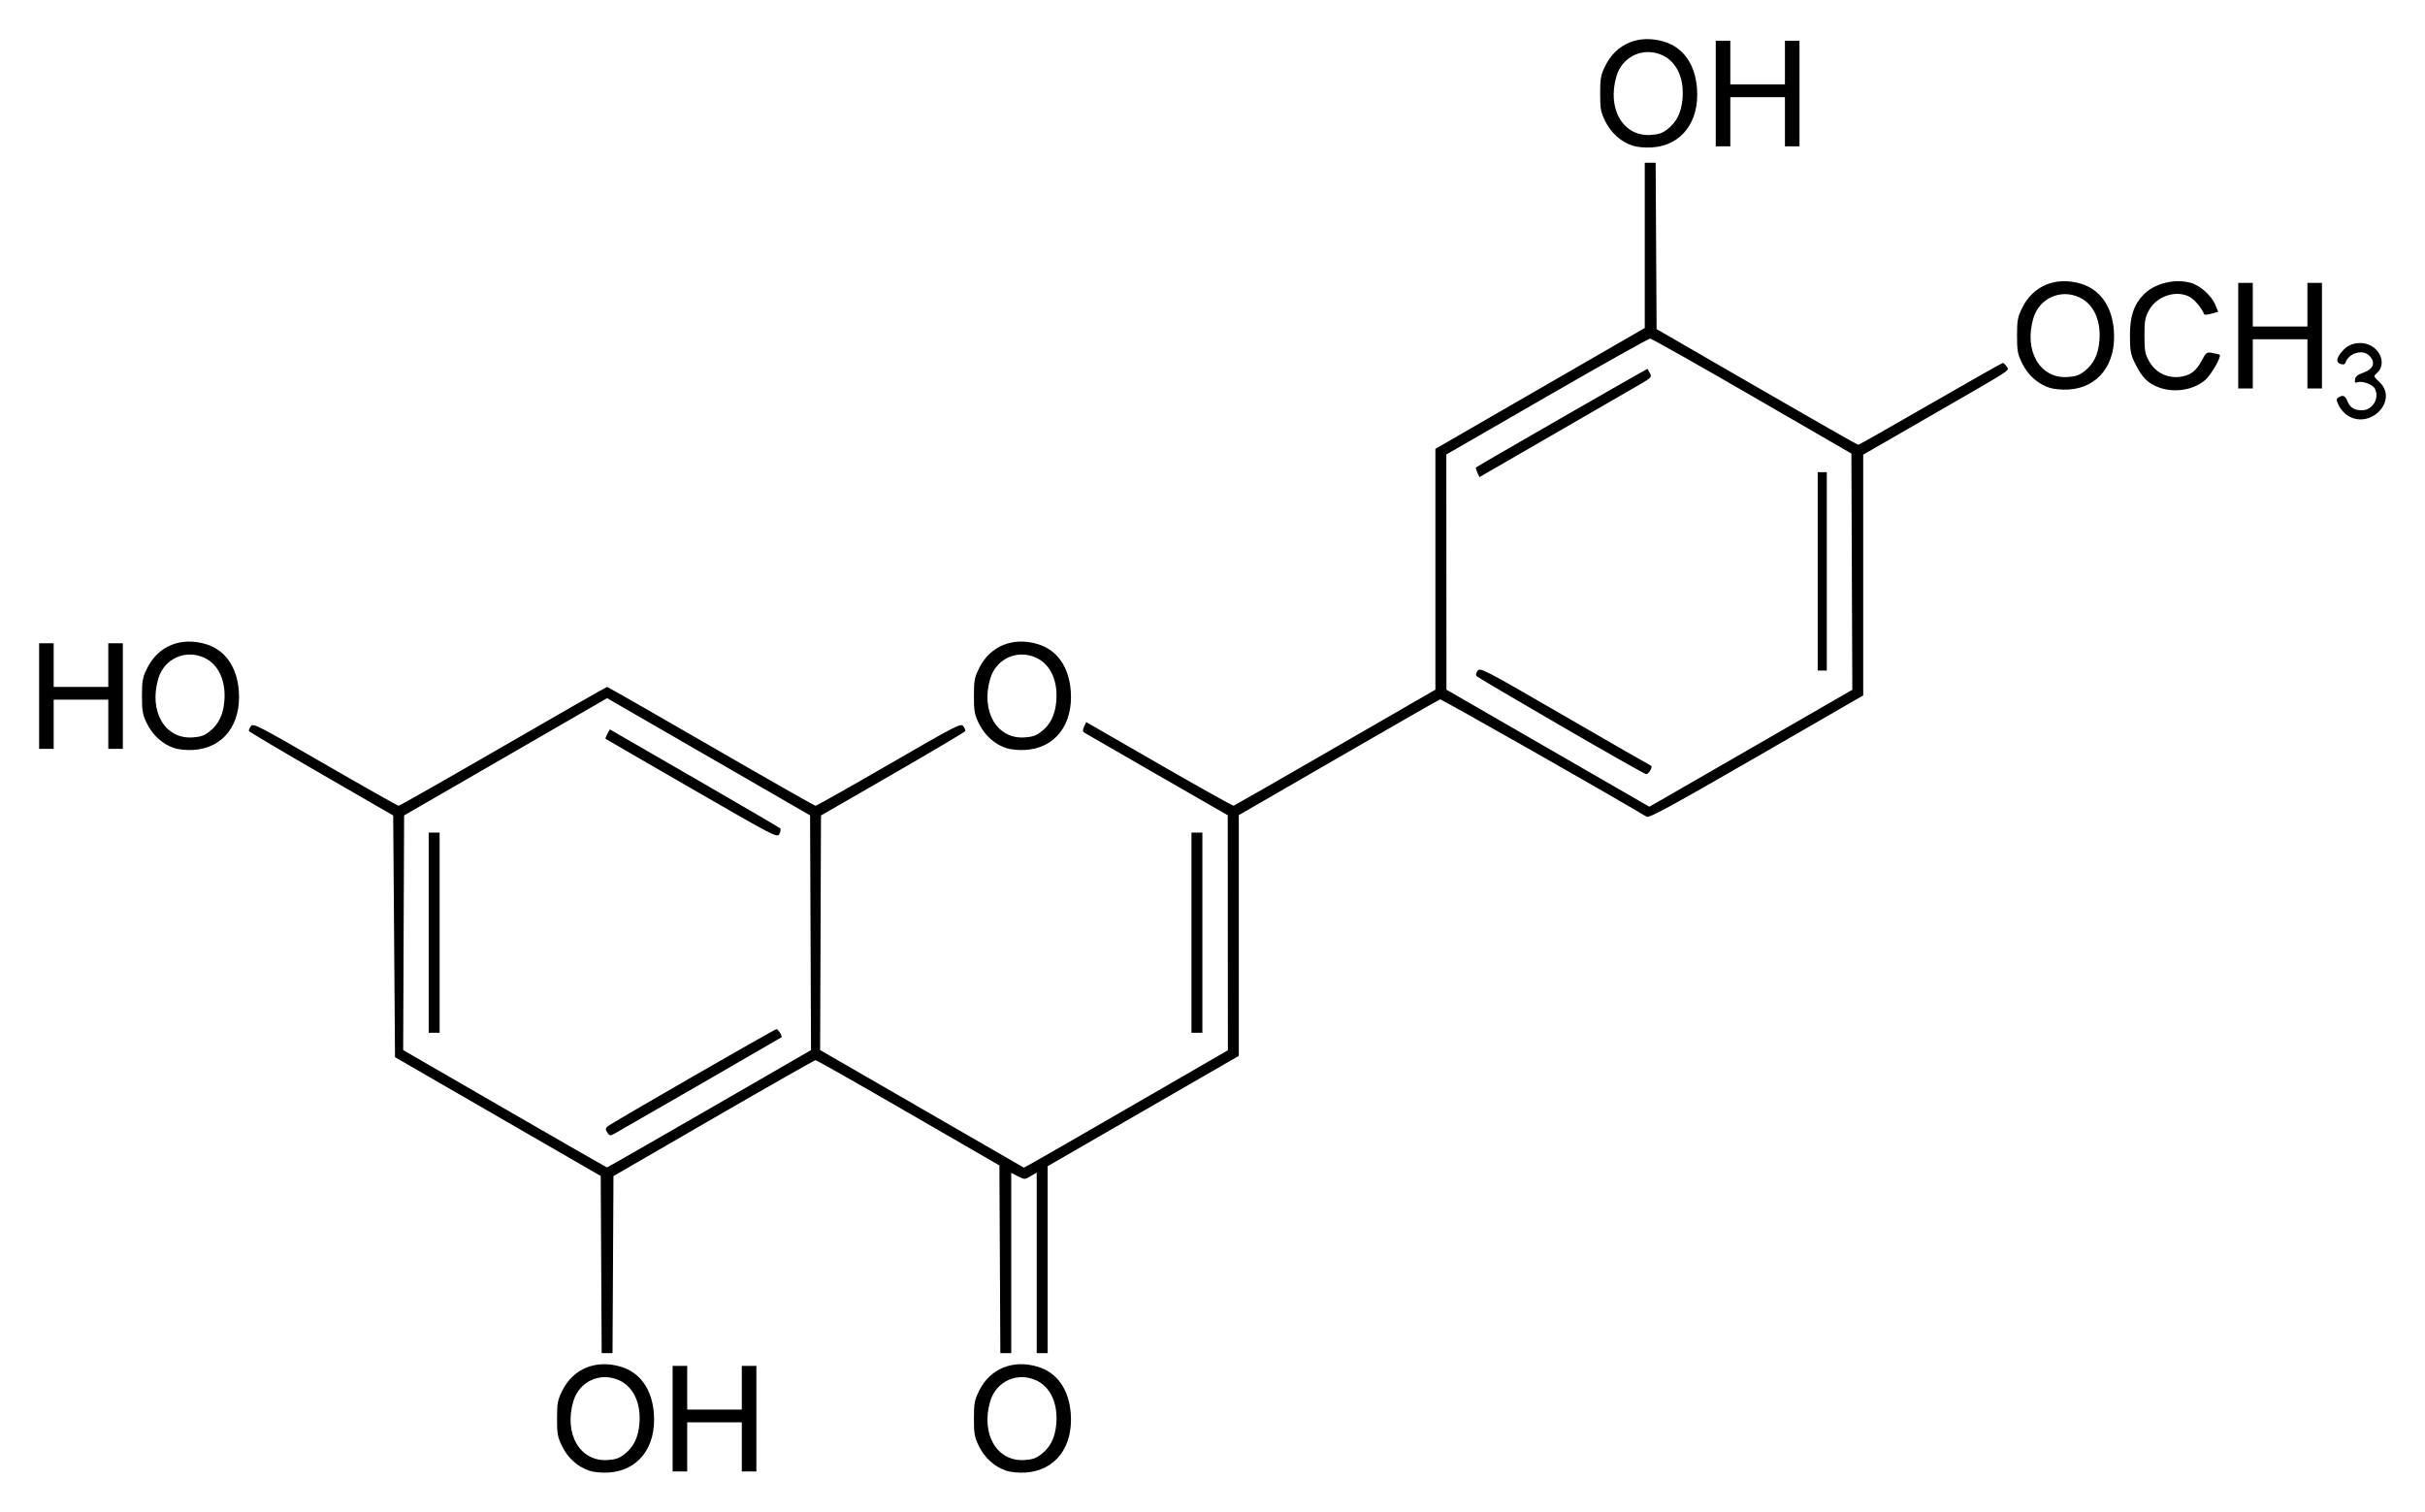 <?xml version="1.0" encoding="UTF-8" standalone="no"?>
<!-- Created with Inkscape (http://www.inkscape.org/) -->
<svg
   xmlns:svg="http://www.w3.org/2000/svg"
   xmlns="http://www.w3.org/2000/svg"
   version="1.0"
   width="620"
   height="386.57"
   id="svg2">
  <defs
     id="defs4" />
  <g
     transform="translate(17,-534.875)"
     id="layer1">
    <path
       d="M 133.698,910.954 C 130.735,909.986 128.193,907.713 126.721,904.716 C 125.57,902.372 125.417,901.539 125.417,897.637 C 125.417,893.732 125.57,892.905 126.726,890.549 C 129.527,884.845 135.338,882.45 141.739,884.359 C 146.671,885.831 149.709,890.142 150.178,896.335 C 150.827,904.921 146.189,910.955 138.587,911.417 C 136.867,911.521 134.847,911.33 133.698,910.954 z M 142.747,906.654 C 144.999,904.86 146.157,902.492 146.469,899.046 C 146.948,893.763 144.982,889.497 141.296,887.823 C 136.484,885.638 131.1,888.096 129.595,893.165 C 127.115,901.515 131.263,908.668 138.326,908.221 C 140.44,908.087 141.359,907.761 142.747,906.654 z M 240.283,910.954 C 237.32,909.986 234.778,907.713 233.306,904.716 C 232.155,902.372 232.002,901.539 232.002,897.637 C 232.002,893.732 232.155,892.905 233.311,890.549 C 236.112,884.845 241.923,882.45 248.324,884.359 C 253.256,885.831 256.294,890.142 256.763,896.335 C 257.412,904.921 252.774,910.955 245.172,911.417 C 243.452,911.521 241.432,911.33 240.283,910.954 z M 249.332,906.654 C 251.584,904.86 252.742,902.492 253.054,899.046 C 253.533,893.763 251.567,889.497 247.881,887.823 C 243.069,885.638 237.685,888.096 236.18,893.165 C 233.7,901.515 237.848,908.668 244.911,908.221 C 247.025,908.087 247.944,907.761 249.332,906.654 z M 154.972,897.637 L 154.972,884.14 L 156.834,884.14 L 158.696,884.14 L 158.696,889.725 L 158.696,895.31 L 165.677,895.31 L 172.659,895.31 L 172.659,889.725 L 172.659,884.14 L 174.52,884.14 L 176.382,884.14 L 176.382,897.637 L 176.382,911.135 L 174.52,911.135 L 172.659,911.135 L 172.659,904.852 L 172.659,898.568 L 165.677,898.568 L 158.696,898.568 L 158.696,904.852 L 158.696,911.135 L 156.834,911.135 L 154.972,911.135 L 154.972,897.637 z M 136.708,858.236 L 136.587,835.589 L 110.29,820.4 L 83.993,805.21 L 83.76,774.304 L 83.527,743.398 L 65.143,732.779 C 55.031,726.939 46.703,721.996 46.635,721.796 C 46.568,721.596 46.798,721.042 47.146,720.565 C 47.742,719.751 48.893,720.342 66.119,730.305 C 76.206,736.139 84.668,740.91 84.924,740.909 C 85.18,740.907 97.203,734.072 111.643,725.719 C 126.082,717.366 138.04,710.532 138.216,710.532 C 138.392,710.532 150.35,717.366 164.79,725.719 C 179.229,734.072 191.253,740.909 191.509,740.912 C 191.765,740.915 200.227,736.143 210.313,730.307 C 227.545,720.338 228.69,719.75 229.286,720.565 C 229.635,721.042 229.861,721.608 229.79,721.823 C 229.718,722.038 221.39,726.98 211.282,732.807 L 192.905,743.4 L 192.793,773.393 L 192.68,803.387 L 218.722,818.418 L 244.763,833.449 L 246.339,832.614 C 247.206,832.154 258.944,825.402 272.423,817.609 L 296.93,803.44 L 296.912,773.393 L 296.894,743.345 L 278.877,732.981 C 268.967,727.281 260.586,722.444 260.253,722.234 C 259.781,721.935 259.765,721.594 260.179,720.684 L 260.711,719.517 L 279.371,730.268 C 289.634,736.18 298.2,740.966 298.407,740.903 C 298.614,740.84 310.305,734.138 324.386,726.009 L 349.99,711.23 L 349.99,680.438 L 349.99,649.646 L 376.753,634.196 L 403.515,618.746 L 403.515,597.616 L 403.515,576.486 L 404.907,576.486 L 406.299,576.486 L 406.42,597.758 L 406.541,619.029 L 432.14,633.821 C 446.219,641.957 457.892,648.617 458.08,648.621 C 458.268,648.625 466.583,643.916 476.558,638.156 C 486.533,632.397 494.864,627.684 495.071,627.684 C 495.278,627.684 495.708,628.1 496.026,628.609 C 496.727,629.732 498.463,628.608 476.24,641.414 L 459.368,651.137 L 459.368,681.92 L 459.368,712.703 L 432.084,728.45 C 410.807,740.729 404.632,744.097 404.041,743.744 C 393.225,737.287 351.536,713.601 351.182,713.711 C 350.91,713.795 339.221,720.49 325.206,728.588 L 299.723,743.312 L 299.723,774.093 L 299.723,804.875 L 275.287,818.979 L 250.852,833.082 L 250.852,856.982 L 250.852,880.882 L 249.456,880.882 L 248.059,880.882 L 248.059,857.797 L 248.059,834.712 L 246.512,835.624 C 244.991,836.522 244.937,836.522 243.254,835.659 L 241.543,834.781 L 241.543,857.832 L 241.543,880.882 L 240.151,880.882 L 238.759,880.882 L 238.639,856.887 L 238.518,832.892 L 215.246,819.43 C 202.447,812.026 191.765,805.97 191.509,805.973 C 191.253,805.976 179.524,812.645 165.444,820.793 L 139.845,835.608 L 139.725,858.245 L 139.604,880.882 L 138.216,880.882 L 136.829,880.882 L 136.708,858.236 z M 164.365,818.402 L 190.352,803.398 L 190.232,773.384 L 190.113,743.37 L 164.166,728.389 L 138.22,713.407 L 112.27,728.395 L 86.32,743.383 L 86.2,773.389 L 86.081,803.395 L 112.032,818.391 C 126.305,826.639 138.072,833.392 138.181,833.397 C 138.289,833.403 150.072,826.655 164.365,818.402 z M 138.267,824.472 C 137.777,823.688 137.782,823.411 138.292,822.939 C 139.128,822.166 181.029,798.034 181.536,798.034 C 181.95,798.034 183.09,799.875 182.82,800.108 C 182.621,800.278 141.088,824.244 139.821,824.92 C 139.033,825.34 138.76,825.261 138.267,824.472 z M 92.603,773.366 L 92.603,747.767 L 94,747.767 L 95.396,747.767 L 95.396,773.366 L 95.396,798.965 L 94,798.965 L 92.603,798.965 L 92.603,773.366 z M 159.844,736.545 C 147.821,729.607 137.915,723.866 137.831,723.788 C 137.747,723.71 137.956,723.137 138.296,722.515 L 138.914,721.384 L 160.509,733.852 C 172.385,740.709 182.267,746.488 182.468,746.694 C 182.67,746.9 182.58,747.539 182.269,748.114 C 181.714,749.141 181.301,748.928 159.844,736.545 z M 432.027,725.423 L 456.582,711.258 L 456.462,681.055 L 456.342,650.852 L 430.976,636.168 C 417.025,628.091 405.293,621.472 404.905,621.459 C 404.518,621.445 392.632,628.108 378.492,636.265 L 352.783,651.096 L 352.798,681.163 L 352.814,711.23 L 378.746,726.193 L 404.679,741.156 L 406.075,740.372 C 406.843,739.941 418.521,733.214 432.027,725.423 z M 382.176,720.544 C 370.567,713.81 360.856,708.087 360.596,707.826 C 360.274,707.505 360.334,707.05 360.78,706.413 C 361.415,705.506 362.187,705.906 383.059,717.992 C 394.95,724.878 404.866,730.582 405.095,730.667 C 405.683,730.887 404.533,732.882 403.848,732.831 C 403.537,732.807 393.785,727.279 382.176,720.544 z M 447.732,680.977 L 447.732,655.61 L 448.895,655.61 L 450.059,655.61 L 450.059,680.977 L 450.059,706.343 L 448.895,706.343 L 447.732,706.343 L 447.732,680.977 z M 360.723,655.718 C 360.432,655.08 360.255,654.501 360.329,654.43 C 360.705,654.066 404.145,629.093 404.226,629.194 C 404.278,629.26 404.56,629.774 404.853,630.337 C 405.348,631.289 405.162,631.491 402.24,633.19 C 400.509,634.196 390.579,639.937 380.172,645.947 L 361.25,656.876 L 360.723,655.718 z M 287.622,773.366 L 287.622,747.767 L 289.018,747.767 L 290.414,747.767 L 290.414,773.366 L 290.414,798.965 L 289.018,798.965 L 287.622,798.965 L 287.622,773.366 z M 27.579,726.176 C 24.615,725.207 22.074,722.934 20.602,719.937 C 19.451,717.593 19.297,716.761 19.297,712.859 C 19.297,708.953 19.45,708.126 20.607,705.771 C 23.408,700.067 29.219,697.671 35.619,699.581 C 40.551,701.052 43.59,705.364 44.058,711.557 C 44.707,720.143 40.07,726.177 32.467,726.638 C 30.748,726.743 28.728,726.552 27.579,726.176 z M 36.628,721.876 C 38.879,720.081 40.037,717.714 40.35,714.268 C 40.829,708.984 38.862,704.718 35.176,703.044 C 30.364,700.859 24.981,703.317 23.475,708.387 C 20.995,716.737 25.143,723.89 32.206,723.442 C 34.32,723.308 35.24,722.982 36.628,721.876 z M 240.283,726.176 C 237.32,725.207 234.778,722.934 233.306,719.937 C 232.155,717.593 232.002,716.761 232.002,712.859 C 232.002,708.953 232.155,708.126 233.311,705.771 C 236.112,700.067 241.923,697.671 248.324,699.581 C 253.256,701.052 256.294,705.364 256.763,711.557 C 257.412,720.143 252.774,726.177 245.172,726.638 C 243.452,726.743 241.432,726.552 240.283,726.176 z M 249.332,721.876 C 251.584,720.081 252.742,717.714 253.054,714.268 C 253.533,708.984 251.567,704.718 247.881,703.044 C 243.069,700.859 237.685,703.317 236.18,708.387 C 233.7,716.737 237.848,723.89 244.911,723.442 C 247.025,723.308 247.944,722.982 249.332,721.876 z M -7,712.859 L -7,699.361 L -5.138,699.361 L -3.277,699.361 L -3.277,704.947 L -3.277,710.532 L 3.705,710.532 L 10.687,710.532 L 10.687,704.947 L 10.687,699.361 L 12.548,699.361 L 14.41,699.361 L 14.41,712.859 L 14.41,726.357 L 12.548,726.357 L 10.687,726.357 L 10.687,720.073 L 10.687,713.79 L 3.705,713.79 L -3.277,713.79 L -3.277,720.073 L -3.277,726.357 L -5.138,726.357 L -7,726.357 L -7,712.859 z M 583.284,641.183 C 582.449,640.674 581.41,639.51 580.974,638.598 C 580.286,637.155 580.272,636.881 580.864,636.507 C 582.02,635.776 582.573,636.007 583.181,637.476 C 583.872,639.144 584.902,639.785 586.888,639.785 C 589.63,639.785 591.468,636.652 590.159,634.207 C 589.603,633.168 586.892,632.191 585.764,632.624 C 585.121,632.871 584.986,632.72 585.111,631.892 C 585.222,631.157 585.804,630.666 587.084,630.229 C 589.843,629.284 590.498,627.562 588.759,625.822 C 587.027,624.09 583.474,625.155 582.64,627.656 C 582.504,628.066 582.085,628.162 581.389,627.941 C 580.067,627.522 580.382,626.165 582.247,624.245 C 584.097,622.342 587.414,622.039 589.654,623.57 C 592.224,625.326 592.701,628.571 590.648,630.329 C 589.799,631.056 589.822,631.129 591.359,632.579 C 596.264,637.205 589.165,644.769 583.284,641.183 z M 506.979,634.02 C 504.015,633.051 501.474,630.778 500.002,627.781 C 498.851,625.437 498.697,624.604 498.697,620.703 C 498.697,616.797 498.85,615.97 500.007,613.614 C 502.808,607.911 508.619,605.515 515.019,607.424 C 519.951,608.896 522.99,613.207 523.458,619.4 C 524.107,627.986 519.47,634.02 511.867,634.482 C 510.148,634.586 508.128,634.395 506.979,634.02 z M 516.028,629.719 C 518.279,627.925 519.437,625.557 519.75,622.111 C 520.229,616.828 518.262,612.562 514.576,610.888 C 509.764,608.703 504.381,611.161 502.875,616.23 C 500.395,624.581 504.543,631.733 511.606,631.286 C 513.72,631.152 514.64,630.826 516.028,629.719 z M 535.087,633.991 C 532.155,632.946 530.623,631.405 528.815,627.684 C 527.737,625.465 527.57,624.536 527.563,620.703 C 527.553,615.815 528.511,612.878 530.954,610.304 C 533.731,607.377 538.889,606.051 543.082,607.185 C 545.513,607.843 548.439,610.474 549.421,612.885 L 550.123,614.61 L 548.38,615.091 C 547.421,615.356 546.584,615.418 546.519,615.229 C 546.047,613.853 544.302,611.699 543.034,610.926 C 539.667,608.873 534.512,610.46 532.441,614.186 C 531.429,616.009 531.278,616.855 531.278,620.703 C 531.278,624.55 531.429,625.396 532.441,627.219 C 533.996,630.016 536.871,631.55 540.039,631.27 C 542.838,631.023 544.445,629.873 545.939,627.046 C 547.059,624.927 547.163,624.856 548.732,625.143 C 549.628,625.306 550.428,625.506 550.509,625.586 C 551.002,626.069 548.316,630.76 546.807,632.051 C 543.83,634.6 539.024,635.395 535.087,633.991 z M 555.248,620.703 L 555.248,607.205 L 557.11,607.205 L 558.971,607.205 L 558.971,612.79 L 558.971,618.375 L 565.953,618.375 L 572.934,618.375 L 572.934,612.79 L 572.934,607.205 L 574.796,607.205 L 576.658,607.205 L 576.658,620.703 L 576.658,634.2 L 574.796,634.2 L 572.934,634.2 L 572.934,627.917 L 572.934,621.633 L 565.953,621.633 L 558.971,621.633 L 558.971,627.917 L 558.971,634.2 L 557.11,634.2 L 555.248,634.2 L 555.248,620.703 z M 400.394,572.116 C 397.43,571.148 394.889,568.875 393.417,565.878 C 392.266,563.533 392.112,562.701 392.112,558.799 C 392.112,554.894 392.265,554.067 393.422,551.711 C 396.222,546.007 402.034,543.611 408.434,545.521 C 413.366,546.993 416.405,551.304 416.873,557.497 C 417.522,566.083 412.885,572.117 405.282,572.579 C 403.563,572.683 401.543,572.492 400.394,572.116 z M 409.443,567.816 C 411.694,566.022 412.852,563.654 413.164,560.208 C 413.644,554.925 411.677,550.659 407.991,548.985 C 403.179,546.8 397.796,549.258 396.29,554.327 C 393.81,562.677 397.958,569.83 405.021,569.383 C 407.135,569.249 408.054,568.923 409.443,567.816 z M 421.667,558.799 L 421.667,545.302 L 423.529,545.302 L 425.391,545.302 L 425.391,550.887 L 425.391,556.472 L 432.372,556.472 L 439.354,556.472 L 439.354,550.887 L 439.354,545.302 L 441.216,545.302 L 443.077,545.302 L 443.077,558.799 L 443.077,572.297 L 441.216,572.297 L 439.354,572.297 L 439.354,566.014 L 439.354,559.73 L 432.372,559.73 L 425.391,559.73 L 425.391,566.014 L 425.391,572.297 L 423.529,572.297 L 421.667,572.297 L 421.667,558.799 z"
       id="path2525"
       style="fill:#000000" />
  </g>
</svg>

